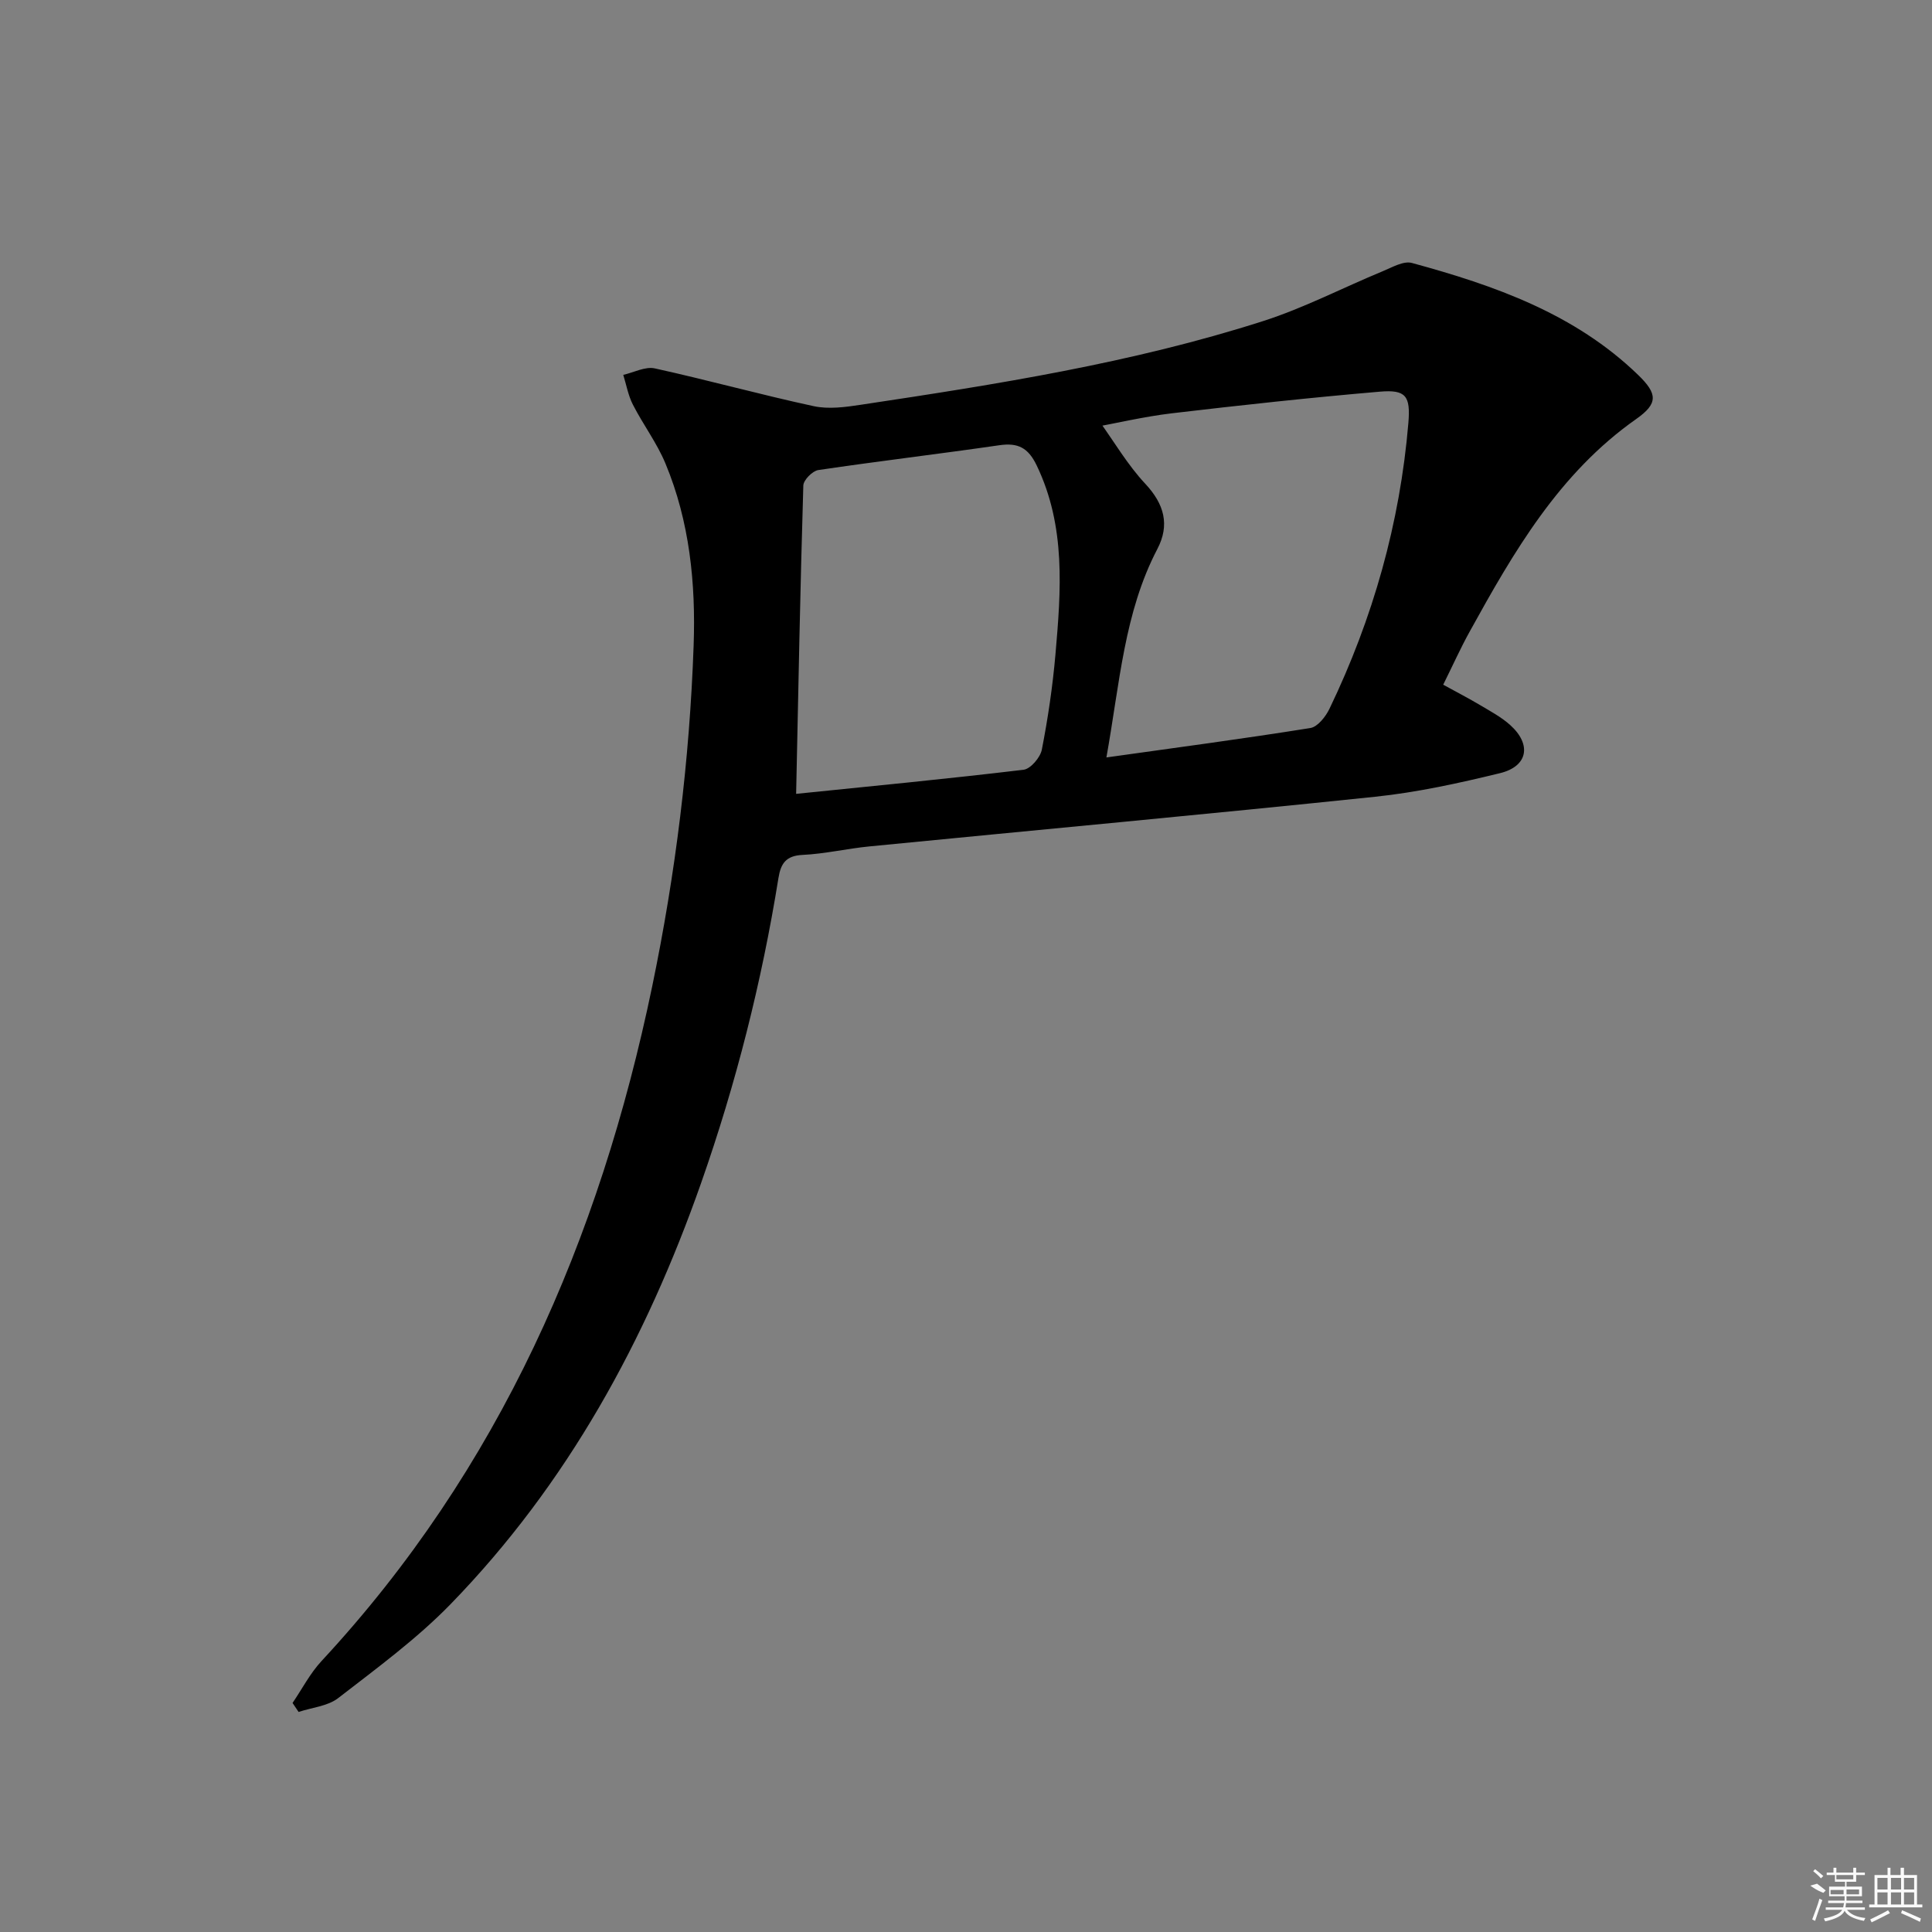 <svg enable-background="new 0 0 400 400" viewBox="0 0 400 400" xmlns="http://www.w3.org/2000/svg"><rect x="0" y="0" width="400" height="400" fill="#808080" stroke="none"/><path d="m298.8 141.76c2.82 1.55 5.3 2.83 7.7 4.26 2.13 1.27 4.38 2.47 6.2 4.12 4.44 4.01 3.64 8.52-2.12 9.93-8.53 2.08-17.18 3.98-25.89 4.89-34.87 3.64-69.79 6.85-104.69 10.28-4.62.45-9.2 1.54-13.83 1.76-3.44.16-4.51 1.76-5 4.78-3.46 21.52-8.79 42.57-16.01 63.14-11.43 32.55-27.67 62.3-51.85 87.18-7.02 7.22-15.29 13.27-23.29 19.47-2.17 1.68-5.44 1.95-8.2 2.87-.42-.62-.83-1.24-1.25-1.86 1.98-2.91 3.63-6.13 6-8.68 36.85-39.7 57.57-87.25 68.46-139.68 4.84-23.32 7.75-46.87 8.58-70.63.45-12.82-.83-25.62-5.84-37.64-1.77-4.26-4.63-8.05-6.74-12.18-.97-1.9-1.35-4.1-1.99-6.16 2.18-.49 4.54-1.77 6.52-1.34 11.01 2.42 21.88 5.44 32.9 7.82 3.1.67 6.56.2 9.78-.29 28.07-4.22 56.14-8.63 83.26-17.32 8.49-2.72 16.51-6.91 24.79-10.33 1.94-.8 4.29-2.18 6.02-1.71 17.09 4.65 33.7 10.48 46.82 23.16 4.09 3.95 4.18 5.95-.38 9.16-15.96 11.22-25.35 27.48-34.46 43.99-1.85 3.33-3.41 6.81-5.49 11.01zm-69.73 15.06c14.41-2.02 28.34-3.87 42.22-6.09 1.52-.24 3.18-2.36 3.97-4 9.01-18.73 14.59-38.44 16.33-59.18.47-5.59-.53-6.92-5.91-6.46-14.38 1.23-28.73 2.79-43.07 4.48-5.8.69-11.52 2.06-17.28 3.11.76-.49 1.52-.99 2.27-1.48 3.13 4.35 5.87 9.06 9.5 12.94 3.96 4.23 5.13 8.54 2.51 13.54-6.86 13.13-7.76 27.65-10.54 43.14zm-64.24 7.54c15.45-1.58 31.29-3.1 47.08-4.99 1.46-.17 3.47-2.54 3.79-4.16 1.27-6.51 2.24-13.11 2.82-19.72 1.15-13.25 2.19-26.5-3.89-39.14-1.76-3.65-3.86-4.73-7.72-4.17-12.48 1.81-25.02 3.29-37.49 5.14-1.21.18-3.06 2.06-3.1 3.19-.64 21.26-1.04 42.52-1.49 63.85z"/><g fill="#fafafa"><path d="m374.8 390.4 1.4-.4c.7.5 1.3 1 1.8 1.4l-.5.5c-1.5-.6-2.1-1.1-2.7-1.5zm1 7.3-.6-.3c.5-1.4 1.1-2.8 1.5-4.3.2.1.4.2.6.3-.5 1.3-1 2.8-1.5 4.3zm-.4-10.3.4-.4c.4.3 1 .8 1.7 1.4l-.5.5c-.4-.5-1-1-1.6-1.5zm2.5.3h1.7v-1h.6v1h3.5v-1h.6v1h1.8v.5h-1.8v1.4h-2v1h3.2v2h-3.2v.9h3.3v.5h-3.4c0 .3-.1.6-.1.9h4v.5h-3.7c.7.9 1.9 1.5 3.8 1.7-.1.2-.2.4-.3.6-2.1-.4-3.5-1.1-4-2.1-.4 1-1.8 1.7-4 2.2-.1-.2-.2-.4-.3-.6 2.1-.4 3.4-1 3.8-1.8h-3.4v-.5h3.6c.1-.3.1-.6.2-.9h-3.3v-.5h3.4c0-.3 0-.6 0-.9h-3.2v-2h3.3v-1h-2.1v-1.4h-1.7v-.5zm1.1 3.5v1h2.7c0-.3 0-.4 0-.4 0-.1 0-.2 0-.2 0-.1 0-.2 0-.3h-2.7zm1.2-3v.9h3.5v-.9zm4.7 3h-2.6v.6.4h2.6z"/><path d="m393.6 386.7h.6v1.5h2.7v6.1h1.1v.6h-11v-.6h1.1v-6.1h2.7v-1.5h.6v1.5h2.1v-1.5zm-2.7 8.8.4.6c-1.2.6-2.5 1.3-3.8 1.9-.1-.2-.2-.4-.3-.6 1.2-.6 2.5-1.2 3.7-1.9zm-2.2-6.7v2.4h2.1v-2.4zm0 3v2.5h2.1v-2.5zm2.8-3v2.4h2.1v-2.4zm0 3v2.5h2.1v-2.5zm6 6.1c-1.4-.7-2.7-1.3-3.9-1.8l.2-.6c1.5.6 2.7 1.2 3.9 1.7zm-1.2-9.1h-2.1v2.4h2.1zm-2.1 3v2.5h2.1v-2.5z"/></g></svg>